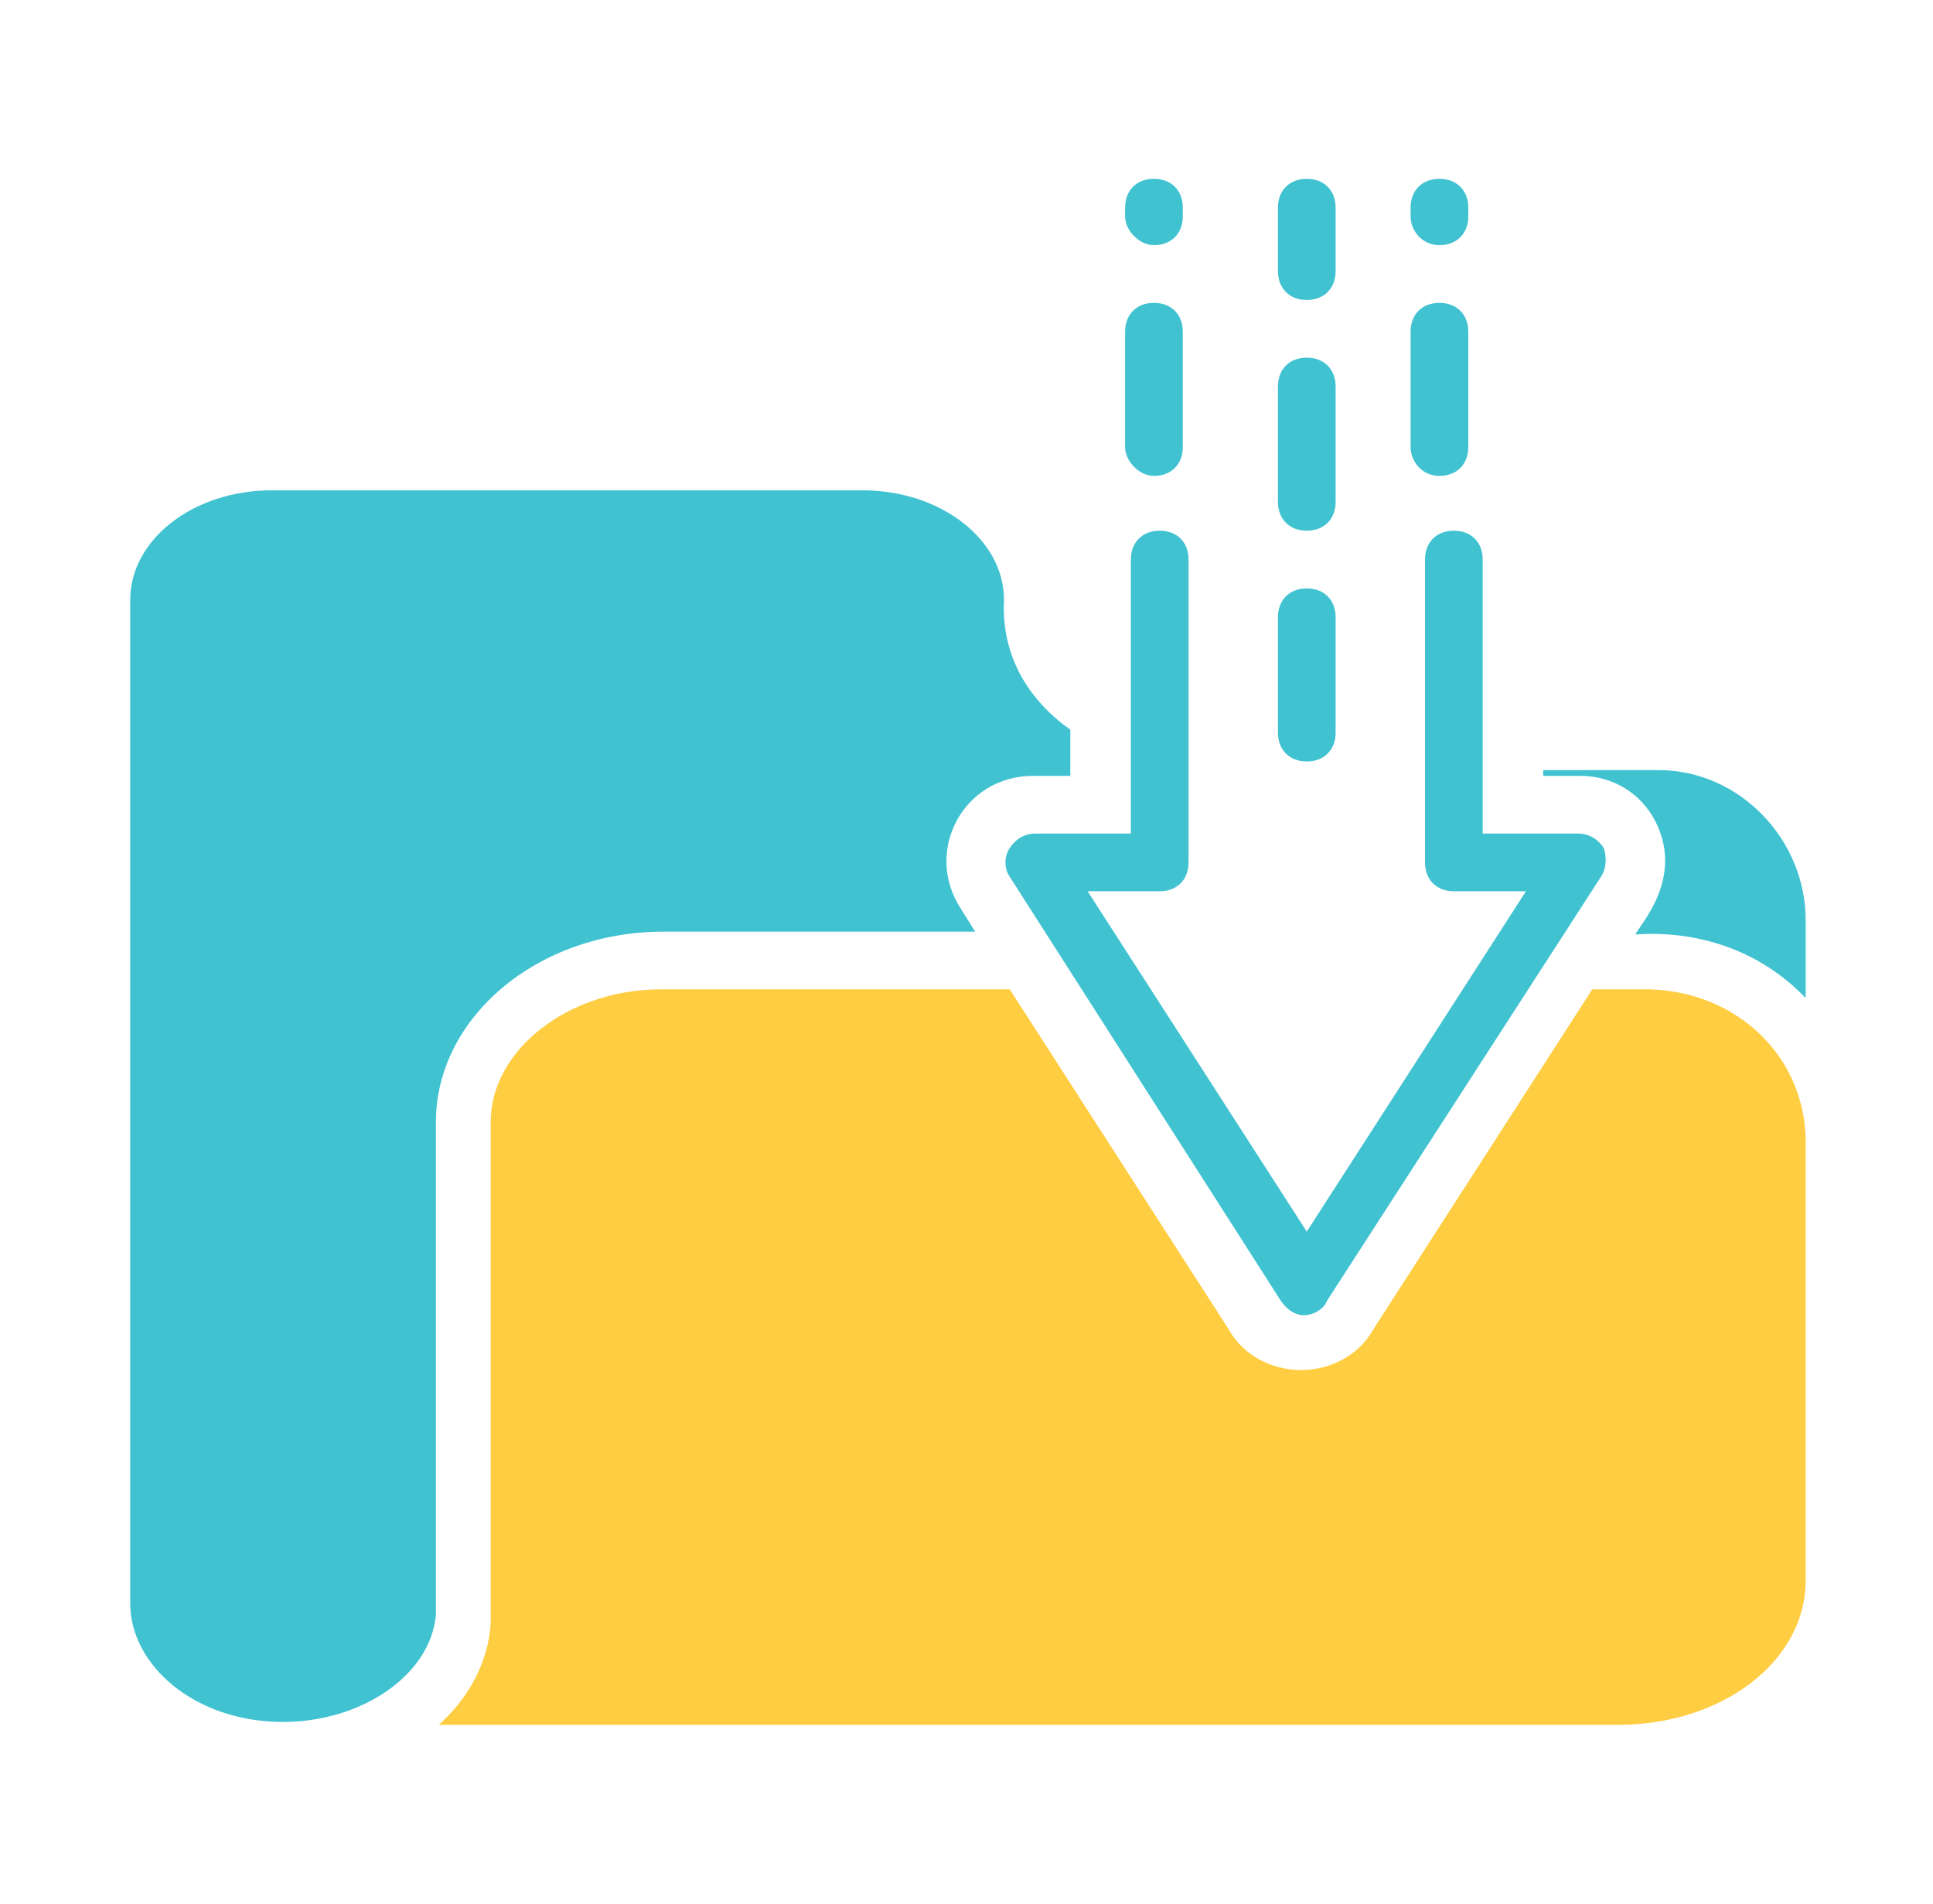 <svg width="65" height="64" viewBox="0 0 65 64" fill="none" xmlns="http://www.w3.org/2000/svg">
<g id="Frame">
<g id="Group">
<path id="Vector" d="M53.93 28.509C53.736 28.218 53.445 28.024 53.058 28.024H49.858V18.812C49.858 18.23 49.47 17.842 48.888 17.842C48.306 17.842 47.918 18.23 47.918 18.812V28.994C47.918 29.576 48.306 29.964 48.888 29.964H51.312L43.942 41.406L36.573 29.964H38.997C39.579 29.964 39.967 29.576 39.967 28.994V18.812C39.967 18.23 39.579 17.842 38.997 17.842C38.415 17.842 38.027 18.23 38.027 18.812V28.024H34.827C34.439 28.024 34.148 28.218 33.955 28.509C33.761 28.8 33.761 29.188 33.955 29.479L43.07 43.733C43.264 44.024 43.554 44.218 43.845 44.218C44.136 44.218 44.524 44.024 44.621 43.733L53.833 29.479C54.027 29.188 54.027 28.8 53.93 28.509ZM48.403 8.242C48.985 8.242 49.373 7.855 49.373 7.273V6.982C49.373 6.4 48.985 6.012 48.403 6.012C47.821 6.012 47.433 6.4 47.433 6.982V7.273C47.433 7.758 47.821 8.242 48.403 8.242ZM48.403 16C48.985 16 49.373 15.612 49.373 15.03V11.152C49.373 10.57 48.985 10.182 48.403 10.182C47.821 10.182 47.433 10.57 47.433 11.152V15.03C47.433 15.515 47.821 16 48.403 16ZM38.803 8.242C39.385 8.242 39.773 7.855 39.773 7.273V6.982C39.773 6.4 39.385 6.012 38.803 6.012C38.221 6.012 37.833 6.4 37.833 6.982V7.273C37.833 7.758 38.318 8.242 38.803 8.242ZM38.803 16C39.385 16 39.773 15.612 39.773 15.03V11.152C39.773 10.57 39.385 10.182 38.803 10.182C38.221 10.182 37.833 10.57 37.833 11.152V15.03C37.833 15.515 38.318 16 38.803 16ZM43.942 10.085C44.524 10.085 44.912 9.697 44.912 9.115V6.982C44.912 6.4 44.524 6.012 43.942 6.012C43.361 6.012 42.973 6.4 42.973 6.982V9.115C42.973 9.697 43.361 10.085 43.942 10.085Z" fill="#40C2D1"/>
<path id="Vector_2" d="M43.942 25.6C44.524 25.6 44.912 25.212 44.912 24.63V20.751C44.912 20.17 44.524 19.782 43.942 19.782C43.361 19.782 42.973 20.17 42.973 20.751V24.63C42.973 25.212 43.361 25.6 43.942 25.6ZM43.942 17.842C44.524 17.842 44.912 17.454 44.912 16.873V12.994C44.912 12.412 44.524 12.024 43.942 12.024C43.361 12.024 42.973 12.412 42.973 12.994V16.873C42.973 17.454 43.361 17.842 43.942 17.842ZM35.991 24.533V26.085H34.73C32.403 26.085 31.046 28.606 32.306 30.545L32.791 31.321H22.318C18.052 31.321 14.658 34.23 14.658 37.721V54.303C14.464 56.339 12.136 57.891 9.518 57.891C6.512 57.891 4.379 55.951 4.379 53.915V20.17C4.379 18.133 6.512 16.485 9.13 16.485H29.009C31.627 16.485 33.761 18.133 33.761 20.17C33.664 22.109 34.633 23.564 35.991 24.533ZM60.718 30.933V33.551C58.294 31.03 55.191 31.418 54.997 31.418C55.094 31.127 56.645 29.576 55.676 27.636C55.191 26.667 54.221 26.085 53.154 26.085H51.894V25.891H55.773C58.488 25.891 60.718 28.218 60.718 30.933Z" fill="#40C2D1"/>
<path id="Vector_3" d="M60.718 38.4V53.139C60.718 55.855 57.906 57.988 54.415 57.988H14.755C15.724 57.115 16.403 55.952 16.5 54.594V37.721C16.5 35.297 19.118 33.261 22.221 33.261H33.955L41.324 44.703C41.809 45.576 42.779 46.061 43.748 46.061C44.718 46.061 45.688 45.576 46.173 44.703L53.542 33.261H55.482C58.488 33.358 60.718 35.588 60.718 38.4Z" fill="#FFCD41"/>
</g>
</g>
</svg>
